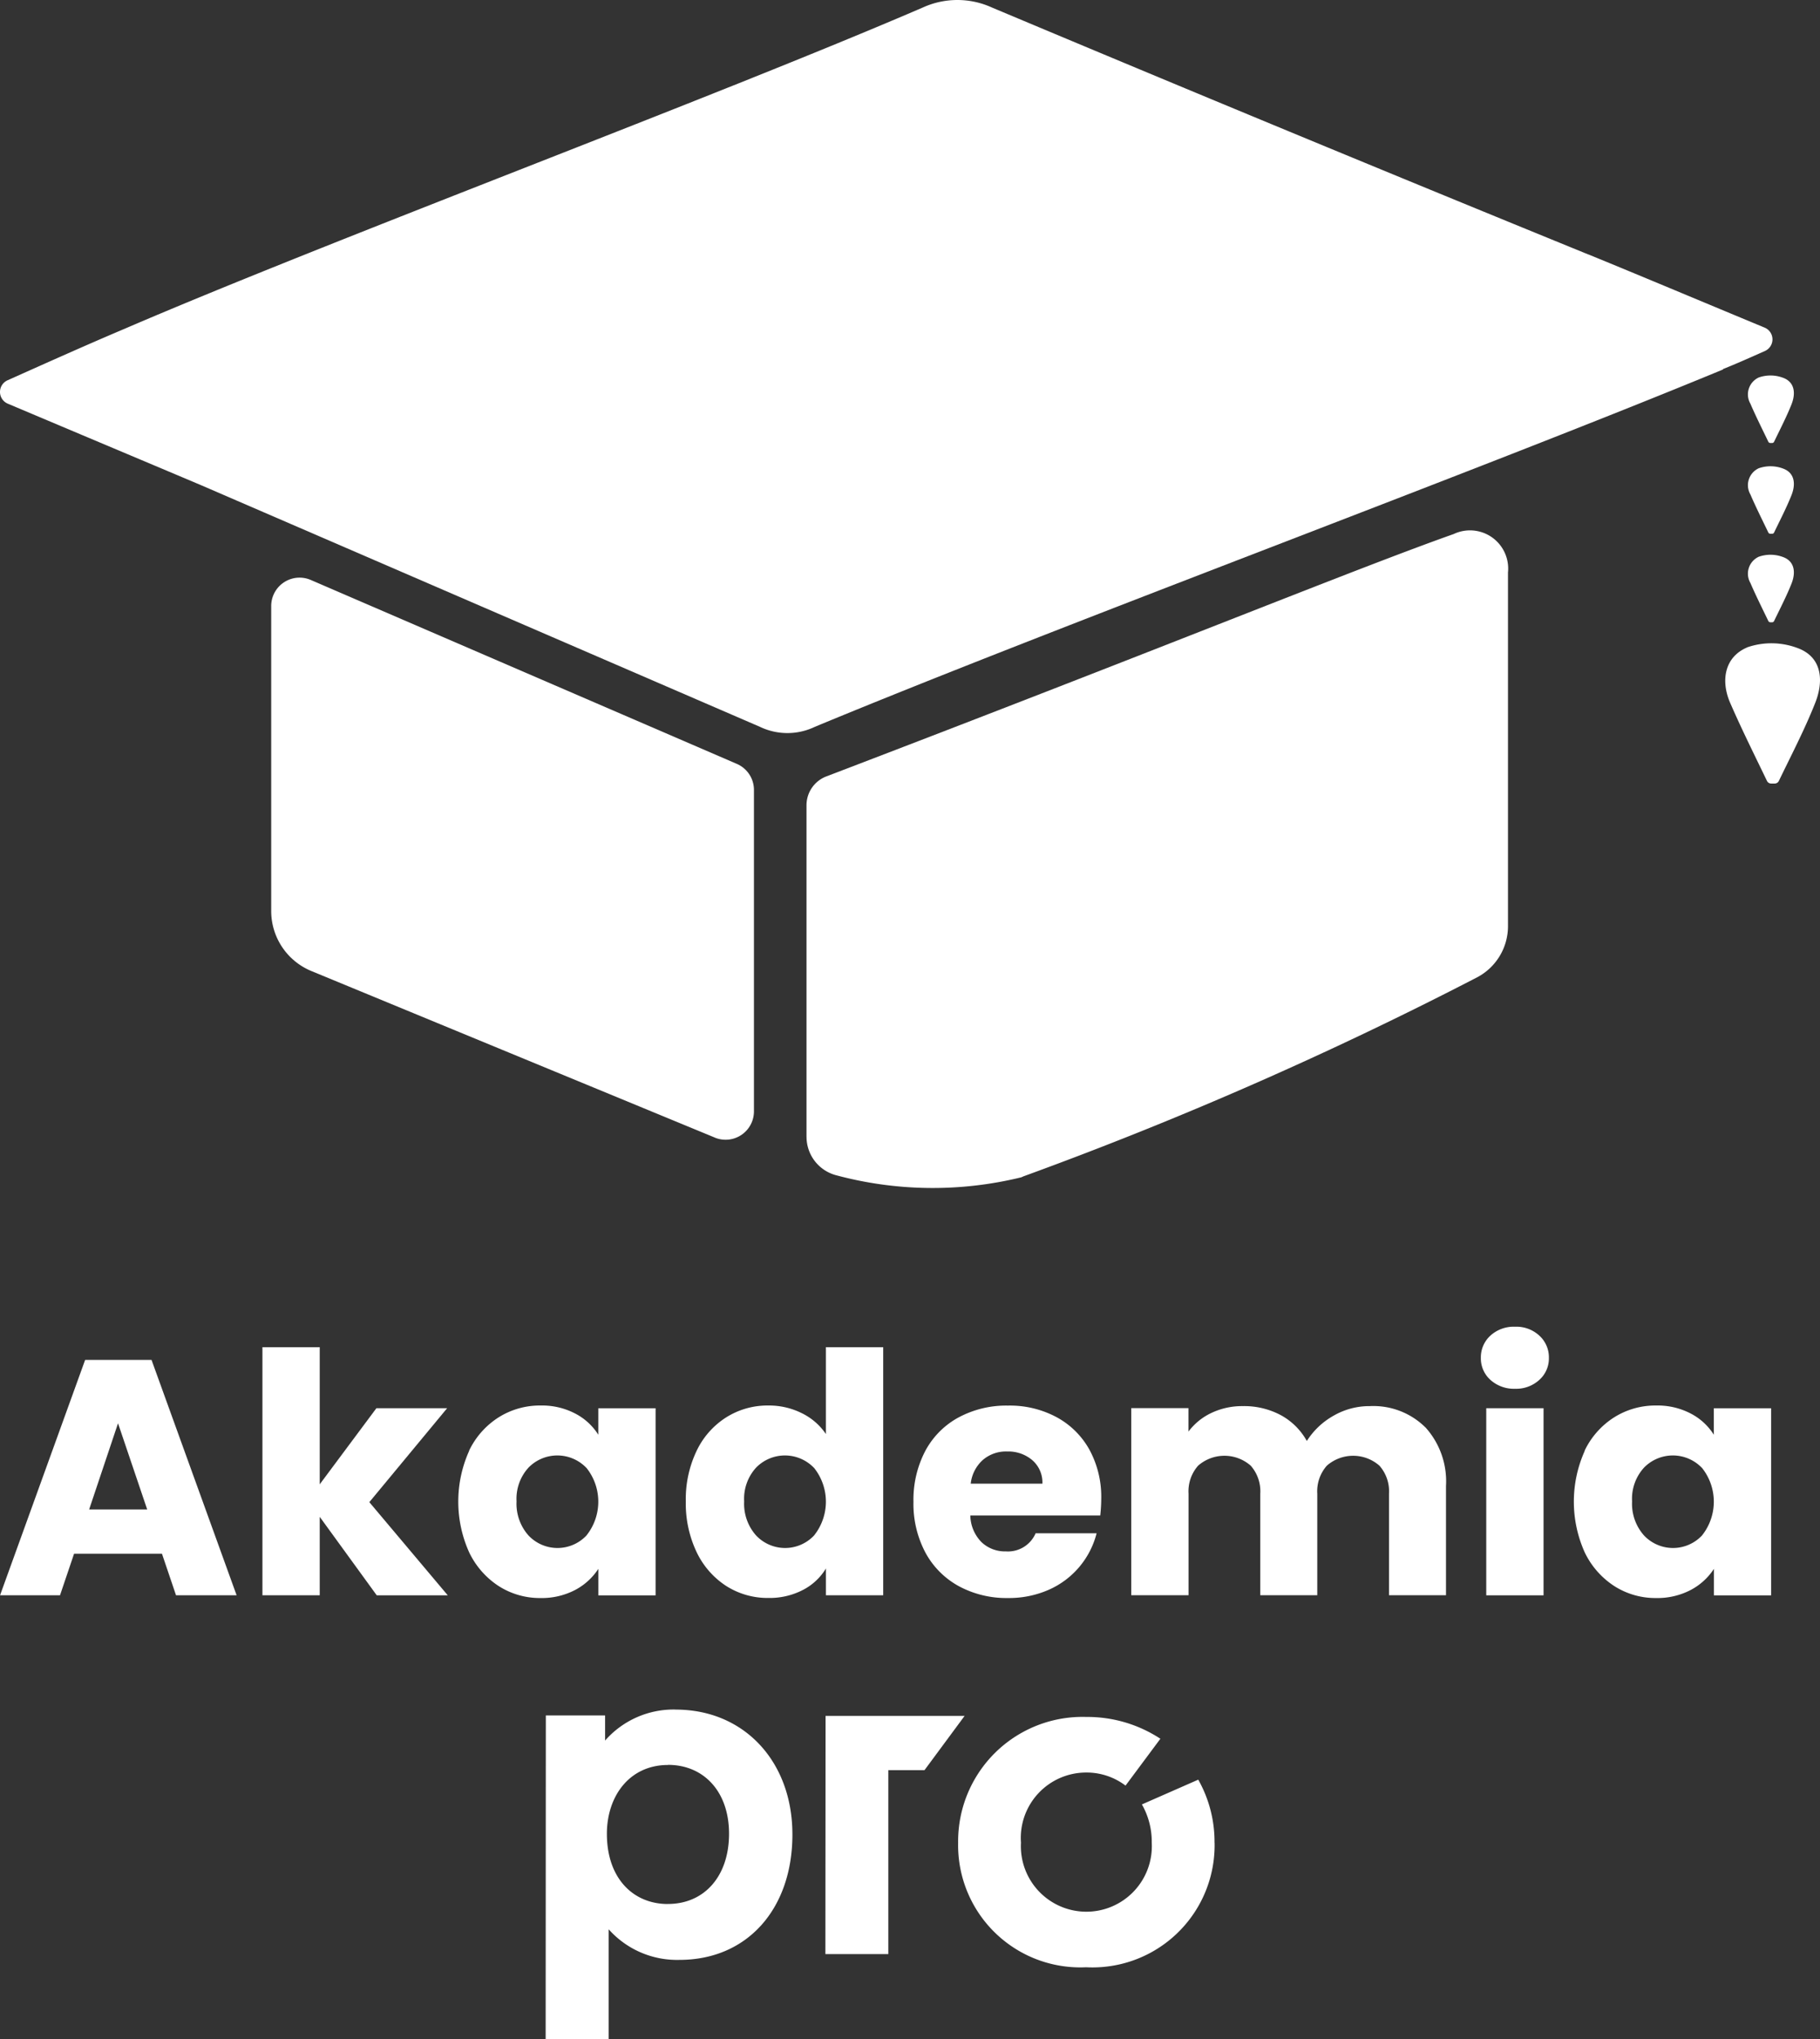 <svg xmlns="http://www.w3.org/2000/svg" width="115.5" height="129.373" viewBox="0 0 115.5 129.373"><rect x="0" y="0" width="115.5" height="129.373" fill="#333333" stroke="none"/><g id="Group_64" data-name="Group 64" transform="translate(-0.906 -0.348)"><path id="Path_163" data-name="Path 163" d="M101.71,16.491c3.682,1.507,7.31,3.037,11.184,4.643a.807.807,0,0,1,.019,1.481c-.953.426-1.809.806-2.664,1.149v.026c-15.642,6.47-42.042,16.2-57.638,22.673a4.029,4.029,0,0,1-3.471,0Q31.41,38.8,13.686,31.138c-4.006-1.692-8-3.369-12.288-5.181a.808.808,0,0,1-.015-1.481c2.611-1.168,5.008-2.242,7.4-3.256C22.093,15.492,46.183,6.55,59.473.823a5.284,5.284,0,0,1,4.378,0Q82.742,8.758,101.7,16.491h.007Z" transform="translate(0)" fill="#fff"></path><path id="Path_164" data-name="Path 164" d="M148.957,136.216V115.182a1.958,1.958,0,0,1,1.258-1.827c21.569-8.234,33.514-13.147,39.815-15.378a2.423,2.423,0,0,1,3.444,2.438v22.443a3.666,3.666,0,0,1-1.967,3.248,245.07,245.07,0,0,1-28.777,12.62c-.049.019-.1.049-.147.064a23.623,23.623,0,0,1-11.8-.147,2.52,2.52,0,0,1-1.824-2.431Z" transform="translate(-96.869 -63.749)" fill="#fff"></path><path id="Path_165" data-name="Path 165" d="M193.07,323.426a7.753,7.753,0,0,1-8.151,7.891h-.011a7.753,7.753,0,0,1-8.113-7.9,7.892,7.892,0,0,1,8.135-7.981,8.453,8.453,0,0,1,4.7,1.383l-2.212,2.973a4.083,4.083,0,0,0-2.495-.829,4.148,4.148,0,0,0-4.141,4.45,4.156,4.156,0,1,0,8.3,0,4.782,4.782,0,0,0-.625-2.427l3.576-1.571a8.021,8.021,0,0,1,1.033,4Z" transform="translate(-115.084 -206.16)" fill="#fff"></path><path id="Path_166" data-name="Path 166" d="M161.259,315.238l-2.547,3.444h-2.295v11.67h-3.995l.012-15.11h8.821Z" transform="translate(-99.136 -206.031)" fill="#fff"></path><path id="Path_167" data-name="Path 167" d="M109.329,314.083a5.781,5.781,0,0,0-4.484,1.967v-1.594h-3.761L101.073,335h4v-6.975a5.808,5.808,0,0,0,4.481,1.94h.007c4.333,0,7.171-3.263,7.171-7.947.008-4.631-3.06-7.932-7.4-7.932Zm-.5,12.337c-2.193,0-3.87-1.62-3.87-4.454,0-2.4,1.443-4.367,3.878-4.367v-.007c2.257,0,3.874,1.68,3.874,4.371s-1.564,4.454-3.877,4.454Z" transform="translate(-65.539 -205.276)" fill="#fff"></path><path id="Path_168" data-name="Path 168" d="M11.185,262.21H5.611l-.893,2.638H.913l5.4-14.933h4.213l5.4,14.933H12.081l-.893-2.638ZM10.25,259.4,8.4,253.935,6.568,259.4Z" transform="translate(-0.004 -163.29)" fill="#fff"></path><path id="Path_169" data-name="Path 169" d="M56.333,263.322l-3.617-4.978v4.978H49.08v-15.74h3.636v8.7l3.595-4.827H60.8l-4.936,5.958,4.978,5.912H56.33Z" transform="translate(-31.52 -161.764)" fill="#fff"></path><path id="Path_170" data-name="Path 170" d="M85.713,261.156a5.114,5.114,0,0,1,1.884-2.125,4.911,4.911,0,0,1,2.66-.746,4.532,4.532,0,0,1,2.2.513,3.784,3.784,0,0,1,1.458,1.341v-1.68h3.636v11.87H93.917v-1.681a3.953,3.953,0,0,1-1.477,1.342,4.573,4.573,0,0,1-2.2.509,4.845,4.845,0,0,1-2.638-.754,5.253,5.253,0,0,1-1.884-2.148,7.845,7.845,0,0,1,0-6.432Zm7.446,1.085a2.553,2.553,0,0,0-3.678-.011,2.928,2.928,0,0,0-.754,2.136,3.027,3.027,0,0,0,.754,2.159,2.528,2.528,0,0,0,3.678.011,3.437,3.437,0,0,0,0-4.3Z" transform="translate(-55.04 -168.767)" fill="#fff"></path><path id="Path_171" data-name="Path 171" d="M127.487,254.153a5.111,5.111,0,0,1,1.884-2.125,4.91,4.91,0,0,1,2.66-.746,4.643,4.643,0,0,1,2.136.49,3.922,3.922,0,0,1,1.522,1.319v-5.509h3.636v15.74H135.69v-1.7a3.664,3.664,0,0,1-1.458,1.36,4.584,4.584,0,0,1-2.2.509,4.887,4.887,0,0,1-2.66-.754,5.25,5.25,0,0,1-1.884-2.148,7.175,7.175,0,0,1-.69-3.222A7.1,7.1,0,0,1,127.487,254.153Zm7.446,1.085a2.553,2.553,0,0,0-3.678-.011,2.928,2.928,0,0,0-.754,2.136,3.026,3.026,0,0,0,.754,2.159,2.528,2.528,0,0,0,3.678.011,3.438,3.438,0,0,0,0-4.3Z" transform="translate(-82.37 -161.764)" fill="#fff"></path><path id="Path_172" data-name="Path 172" d="M180.423,265.271H172.19a2.476,2.476,0,0,0,.712,1.692,2.163,2.163,0,0,0,1.541.584,1.91,1.91,0,0,0,1.891-1.149h3.87a5.355,5.355,0,0,1-3.018,3.576,6.244,6.244,0,0,1-2.615.531,6.349,6.349,0,0,1-3.1-.746,5.293,5.293,0,0,1-2.125-2.125,6.6,6.6,0,0,1-.765-3.233,6.677,6.677,0,0,1,.754-3.233,5.206,5.206,0,0,1,2.118-2.125,6.394,6.394,0,0,1,3.128-.746,6.261,6.261,0,0,1,3.063.724,5.209,5.209,0,0,1,2.1,2.065,6.253,6.253,0,0,1,.754,3.128,9.625,9.625,0,0,1-.064,1.063Zm-3.659-2.02a1.871,1.871,0,0,0-.637-1.489,2.347,2.347,0,0,0-1.594-.554,2.253,2.253,0,0,0-1.541.531,2.359,2.359,0,0,0-.776,1.511h4.548Z" transform="translate(-109.706 -168.774)" fill="#fff"></path><path id="Path_173" data-name="Path 173" d="M227.236,259.747a5.106,5.106,0,0,1,1.307,3.723V270.4h-3.617v-6.444a2.453,2.453,0,0,0-.607-1.775,2.529,2.529,0,0,0-3.338,0,2.455,2.455,0,0,0-.607,1.775V270.4h-3.617v-6.444a2.455,2.455,0,0,0-.606-1.775,2.529,2.529,0,0,0-3.339,0,2.453,2.453,0,0,0-.607,1.775V270.4h-3.636v-11.87H212.2v1.488a3.882,3.882,0,0,1,1.447-1.179,4.551,4.551,0,0,1,2.02-.437,4.935,4.935,0,0,1,2.393.573,4.158,4.158,0,0,1,1.651,1.639,4.777,4.777,0,0,1,1.68-1.594,4.543,4.543,0,0,1,2.318-.618,4.692,4.692,0,0,1,3.519,1.342Z" transform="translate(-135.872 -168.846)" fill="#fff"></path><path id="Path_174" data-name="Path 174" d="M273.354,247.194a1.833,1.833,0,0,1-.606-1.394,1.867,1.867,0,0,1,.606-1.413,2.2,2.2,0,0,1,1.564-.565,2.147,2.147,0,0,1,1.541.565,1.856,1.856,0,0,1,.607,1.413,1.816,1.816,0,0,1-.607,1.394,2.172,2.172,0,0,1-1.541.565A2.228,2.228,0,0,1,273.354,247.194Zm3.373,1.8v11.87h-3.636v-11.87Z" transform="translate(-177.865 -159.303)" fill="#fff"></path><path id="Path_175" data-name="Path 175" d="M290.492,261.156a5.113,5.113,0,0,1,1.884-2.125,4.909,4.909,0,0,1,2.66-.746,4.532,4.532,0,0,1,2.2.513,3.783,3.783,0,0,1,1.458,1.341v-1.68h3.636v11.87H298.7v-1.681a3.953,3.953,0,0,1-1.477,1.342,4.572,4.572,0,0,1-2.2.509,4.845,4.845,0,0,1-2.638-.754A5.253,5.253,0,0,1,290.5,267.6a7.847,7.847,0,0,1,0-6.432Zm7.446,1.085a2.553,2.553,0,0,0-3.678-.011,2.928,2.928,0,0,0-.754,2.136,3.026,3.026,0,0,0,.754,2.159,2.528,2.528,0,0,0,3.678.011,3.438,3.438,0,0,0,0-4.3Z" transform="translate(-189.026 -168.767)" fill="#fff"></path><path id="Path_176" data-name="Path 176" d="M322.5,86.041a2.259,2.259,0,0,1,1.624.049c.686.3.719,1.01.452,1.669-.313.787-.727,1.583-1.1,2.359a.139.139,0,0,1-.128.079h-.109a.147.147,0,0,1-.128-.079c-.384-.8-.787-1.6-1.138-2.416A1.182,1.182,0,0,1,322.5,86.041Z" transform="translate(-209.984 -55.984)" fill="#fff"></path><path id="Path_177" data-name="Path 177" d="M322.5,69.385a2.259,2.259,0,0,1,1.624.049c.686.3.719,1.01.452,1.669-.313.787-.727,1.583-1.1,2.359a.139.139,0,0,1-.128.079h-.109a.147.147,0,0,1-.128-.079c-.384-.8-.787-1.6-1.138-2.415A1.182,1.182,0,0,1,322.5,69.385Z" transform="translate(-209.984 -45.087)" fill="#fff"></path><path id="Path_178" data-name="Path 178" d="M322.5,102.282a2.261,2.261,0,0,1,1.624.049c.686.3.719,1.01.452,1.669-.313.788-.727,1.583-1.1,2.359a.138.138,0,0,1-.128.079h-.109a.147.147,0,0,1-.128-.079c-.384-.8-.787-1.6-1.138-2.415A1.182,1.182,0,0,1,322.5,102.282Z" transform="translate(-209.984 -66.611)" fill="#fff"></path><path id="Path_179" data-name="Path 179" d="M318.987,118.662a4.708,4.708,0,0,1,3.376.1c1.428.622,1.5,2.1.942,3.467-.648,1.636-1.507,3.282-2.287,4.9a.292.292,0,0,1-.264.166h-.226a.292.292,0,0,1-.264-.166c-.8-1.662-1.632-3.327-2.363-5.015-.576-1.387-.309-2.849,1.093-3.448h-.007Z" transform="translate(-207.223 -77.237)" fill="#fff"></path><path id="Path_180" data-name="Path 180" d="M78.837,141.876,53.243,131.314a4.119,4.119,0,0,1-2.551-3.81V108.158a1.8,1.8,0,0,1,2.513-1.655L80.239,118.17a1.8,1.8,0,0,1,1.089,1.654v20.39a1.8,1.8,0,0,1-2.487,1.666Z" transform="translate(-32.575 -69.36)" fill="#fff"></path></g></svg>